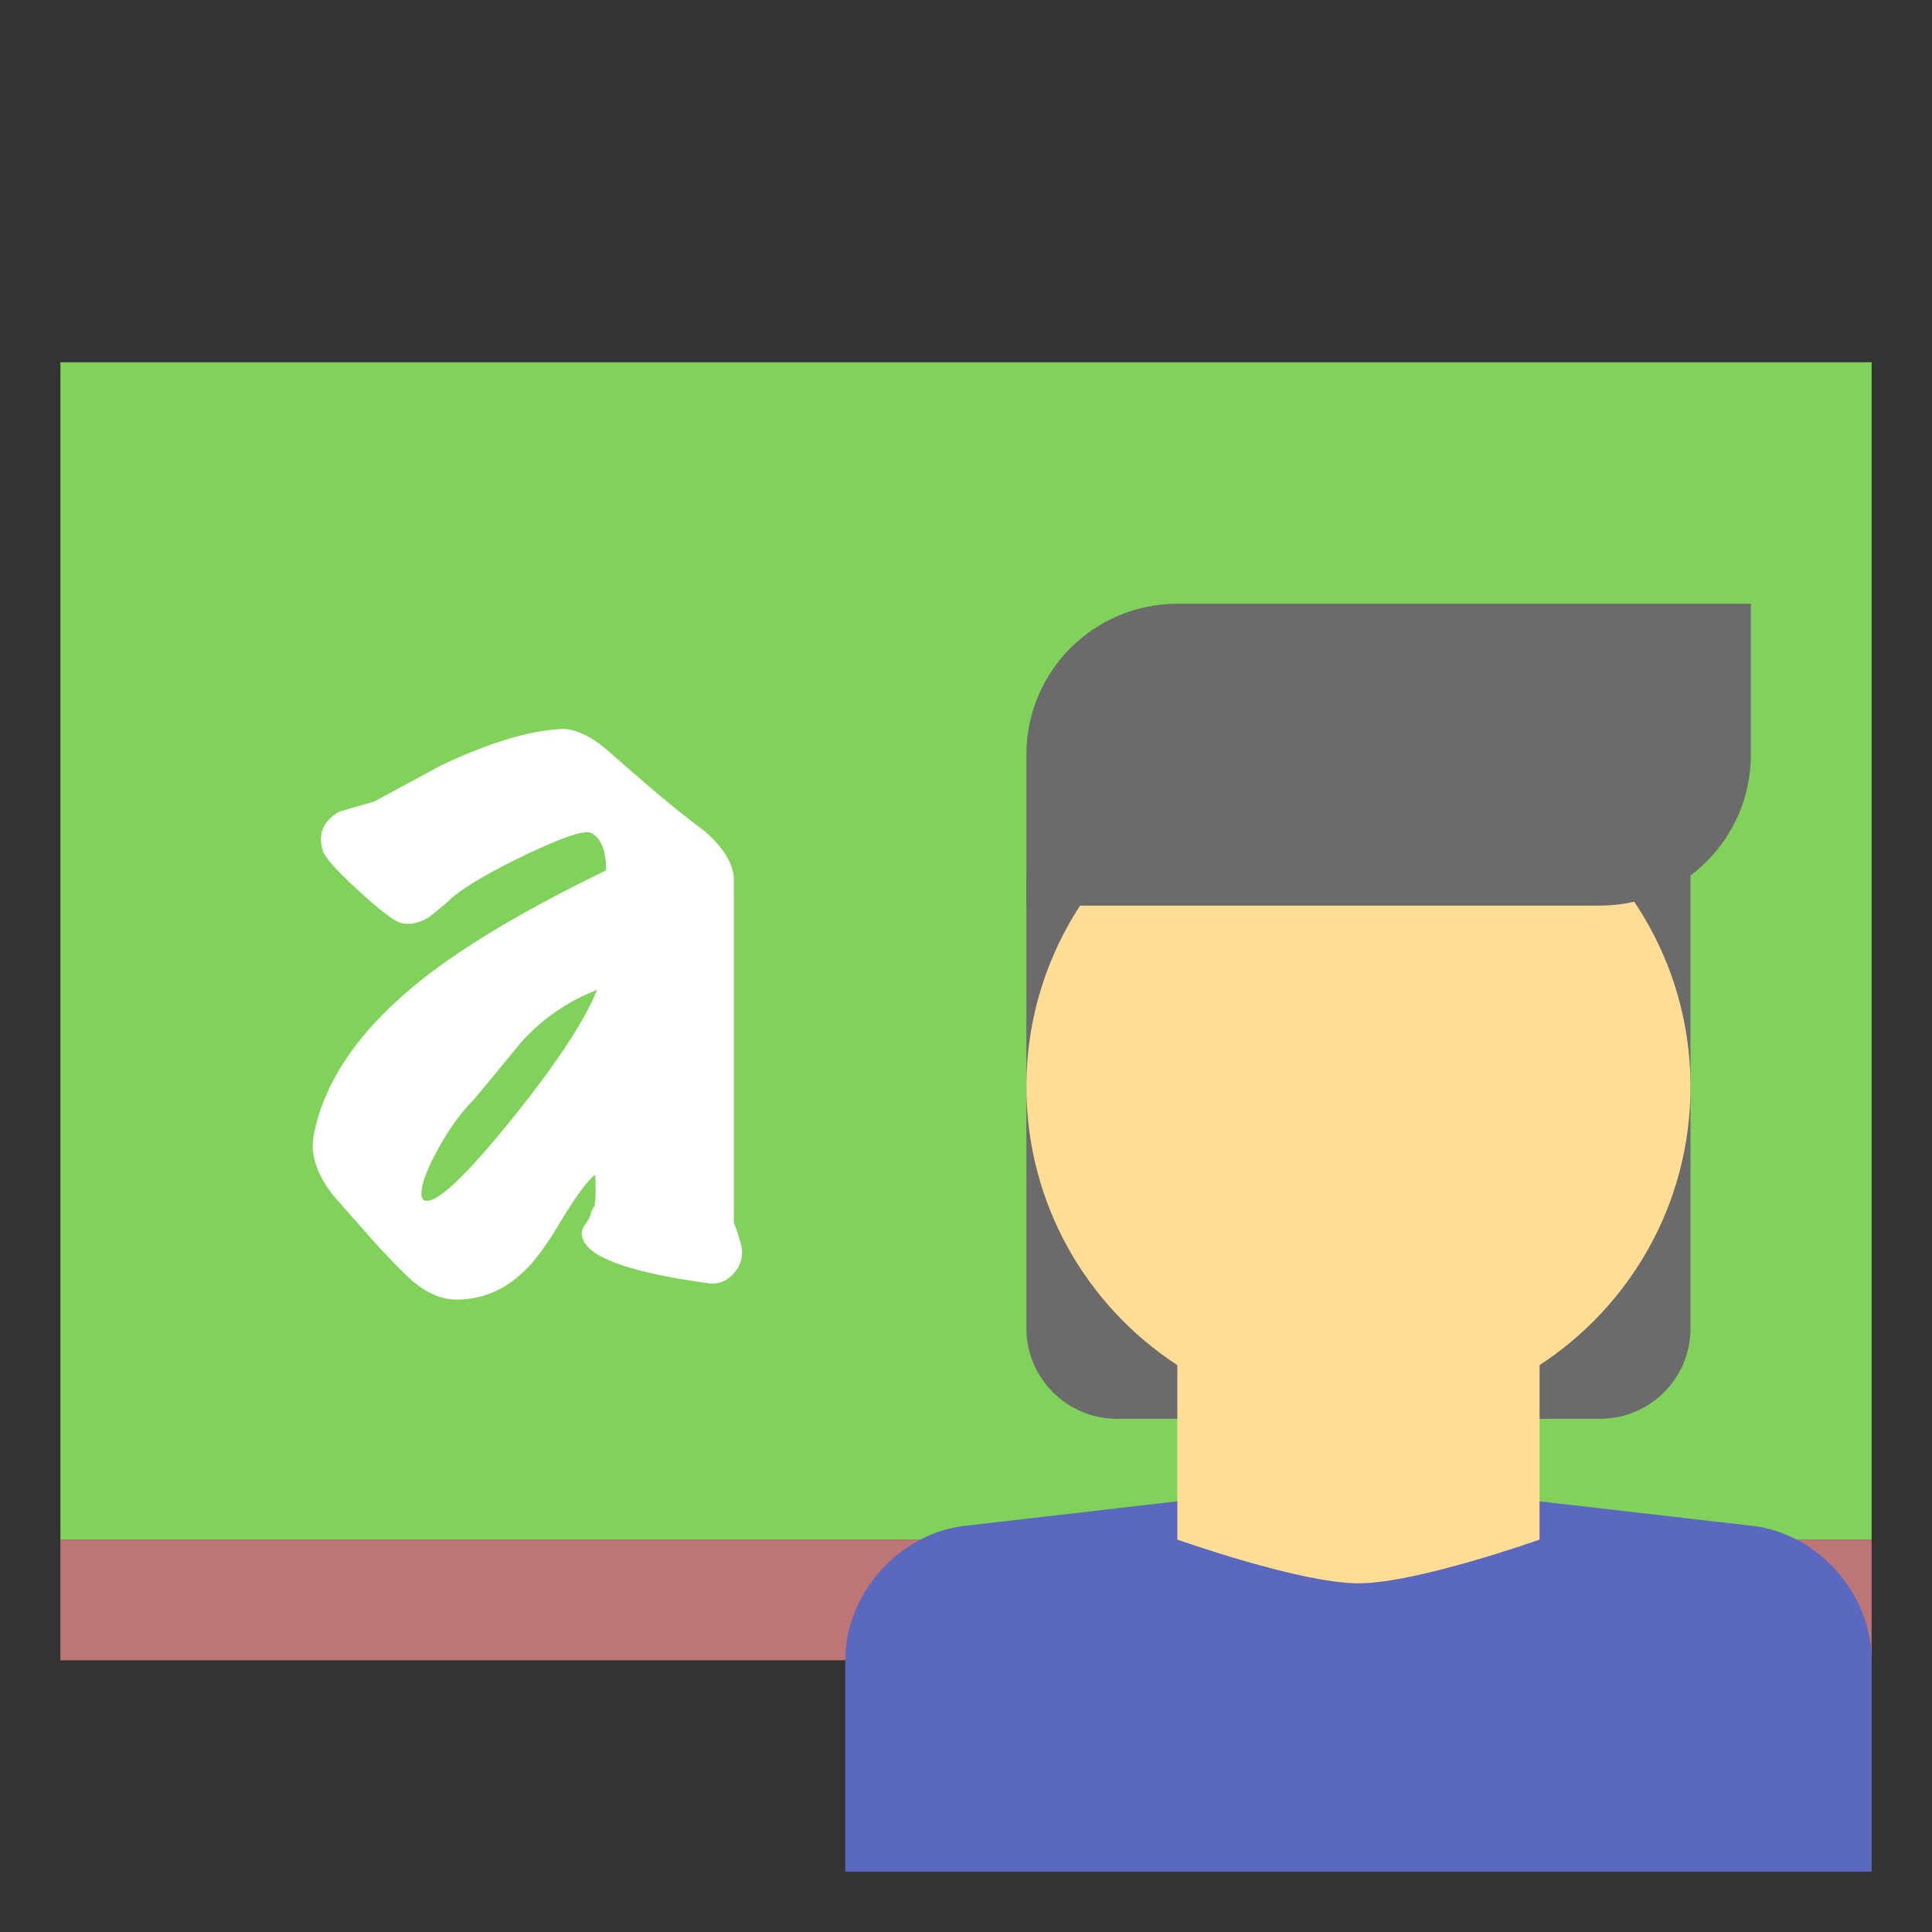 <svg xmlns="http://www.w3.org/2000/svg" width="64" height="64" viewBox="0 0 64 64">
  <rect x="0" y="0" width="64" height="64" fill="#333333" stroke="none"/>
  <g fill="none" fill-rule="evenodd">
    <rect width="60" height="4" x="2" y="51" fill="#BD7575"/>
    <rect width="60" height="39" x="2" y="12" fill="#80D25B"/>
    <path fill="#5B68C0" d="M28,55.002 C28,52.792 29.787,50.794 31.964,50.544 L45,49.043 L58.036,50.544 C60.225,50.796 62,52.792 62,55.002 L62,62 L28,62 L28,55.002 Z"/>
    <path fill="#6B6B6B" d="M34,29 L56,29 L56,44.007 C56,45.66 54.657,47 52.999,47 L37.001,47 C35.344,47 34,45.647 34,44.007 L34,29 Z"/>
    <path fill="#FFDD95" d="M39,45.221 C35.99,43.258 34,39.862 34,36 C34,29.925 38.925,25 45,25 C51.075,25 56,29.925 56,36 C56,39.862 54.01,43.258 51,45.221 L51,51 C51,51 46.933,52.449 45,52.449 C43.067,52.449 39,51 39,51 L39,45.221 Z"/>
    <path fill="#6B6B6B" d="M34,25 C34,22.239 36.236,20 39.002,20 L58,20 L58,25 C58,27.761 55.764,30 52.998,30 L34,30 L34,25 Z"/>
    <path fill="#FFF" d="M24.58,41.55 C24.56,41.83 24.44,42.07 24.22,42.27 C24,42.47 23.75,42.55 23.47,42.51 C20.99,42.17 19.61,41.7 19.33,41.1 C19.29,41.02 19.27,40.94 19.27,40.86 C19.27,40.76 19.315,40.65 19.405,40.53 C19.495,40.41 19.55,40.305 19.57,40.215 C19.59,40.125 19.63,40.04 19.69,39.96 C19.73,39.8 19.74,39.45 19.72,38.91 C19.48,39.09 19.12,39.57 18.64,40.35 C18.14,41.21 17.7,41.81 17.32,42.15 C16.68,42.75 15.95,43.05 15.13,43.05 C14.65,43.05 14.18,42.86 13.72,42.48 C13.5,42.3 13.11,41.91 12.55,41.31 C11.59,40.23 11.07,39.64 10.99,39.54 C10.57,38.98 10.36,38.45 10.36,37.95 C10.36,37.79 10.38,37.63 10.42,37.47 C10.8,35.71 11.98,34.04 13.96,32.46 C15.4,31.32 17.44,30.11 20.08,28.83 C20.08,28.19 19.92,27.78 19.6,27.6 C19.4,27.48 18.7,27.705 17.5,28.275 C16.3,28.845 15.46,29.33 14.98,29.73 C14.82,29.89 14.56,30.11 14.2,30.39 C13.86,30.59 13.55,30.65 13.27,30.57 C13.05,30.51 12.58,30.15 11.86,29.49 C11.14,28.83 10.75,28.39 10.69,28.17 C10.53,27.63 10.7,27.21 11.2,26.91 C11.22,26.89 11.62,26.77 12.4,26.55 L14.62,25.35 C16.18,24.61 17.5,24.21 18.58,24.15 C19.04,24.13 19.56,24.37 20.14,24.87 C20.66,25.33 21.185,25.785 21.715,26.235 C22.245,26.685 22.79,27.12 23.35,27.54 C23.99,28.1 24.31,28.64 24.31,29.16 L24.31,40.5 C24.51,41.02 24.6,41.37 24.58,41.55 Z M19.78,32.79 C18.8,33.17 17.96,33.75 17.26,34.53 C16.74,35.17 16.22,35.8 15.7,36.42 C15.28,36.84 14.885,37.385 14.515,38.055 C14.145,38.725 13.96,39.22 13.96,39.54 C13.96,39.7 14.02,39.78 14.14,39.78 C14.56,39.78 15.5,38.875 16.96,37.065 C18.42,35.255 19.36,33.83 19.78,32.79 Z"/>
  </g>
</svg>
